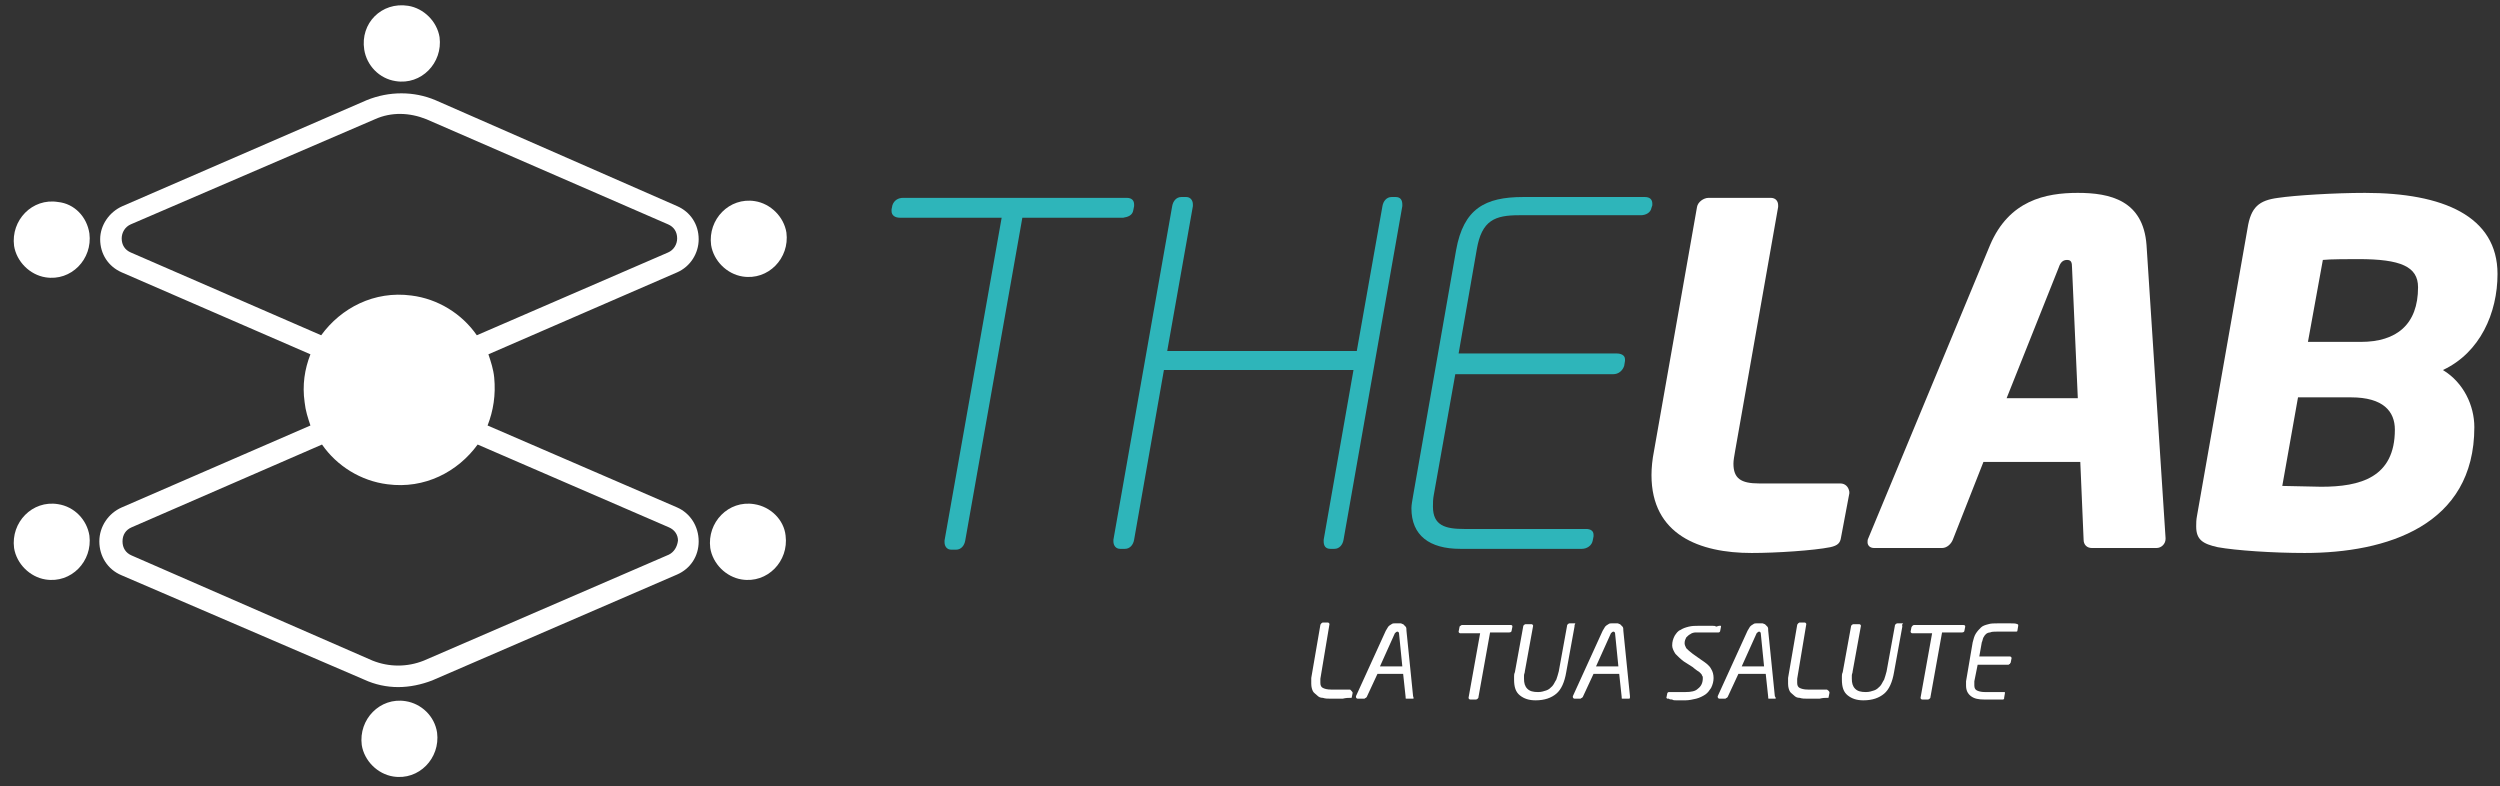 <?xml version="1.0" encoding="utf-8"?>
<!-- Generator: Adobe Illustrator 24.0.0, SVG Export Plug-In . SVG Version: 6.00 Build 0)  -->
<svg version="1.1" id="Livello_1" xmlns="http://www.w3.org/2000/svg" xmlns:xlink="http://www.w3.org/1999/xlink" x="0px" y="0px"
	 viewBox="0 0 302 95" style="enable-background:new 0 0 302 95;" xml:space="preserve">
<rect x="0" y="0" width="302" height="95" fill="#333333" stroke="none"/>
<style type="text/css">
	.st0{fill:#FFFFFF;}
	.st1{fill:#2EB5BA;}
</style>
<g>
	<path class="st0" d="M163.4,83.7l-0.1,0.5c0,0.1,0,0.1-0.1,0.1c0,0-0.1,0-0.1,0c-0.2,0-0.5,0-0.9,0.1c-0.4,0-0.9,0-1.5,0
		c-0.3,0-0.6,0-0.9-0.1c-0.3,0-0.5-0.1-0.7-0.3s-0.4-0.3-0.5-0.5c-0.1-0.2-0.2-0.5-0.2-0.9c0-0.1,0-0.2,0-0.3c0-0.1,0-0.2,0-0.4
		l1.1-6.4c0-0.1,0.1-0.1,0.1-0.2c0.1,0,0.1-0.1,0.2-0.1h0.6c0.1,0,0.2,0.1,0.2,0.2v0l-1.1,6.6c0,0.1,0,0.2,0,0.3c0,0.1,0,0.2,0,0.2
		c0,0.3,0.1,0.5,0.3,0.6c0.2,0.1,0.5,0.2,1,0.2h2.3C163.3,83.5,163.4,83.6,163.4,83.7L163.4,83.7z"/>
	<path class="st0" d="M170.6,84.4h-0.7c-0.1,0-0.1,0-0.1-0.1c0,0,0-0.1,0-0.1l-0.3-2.8h-3.1l-1.3,2.8c0,0-0.1,0.1-0.1,0.1
		c-0.1,0-0.1,0.1-0.2,0.1H164c-0.1,0-0.2-0.1-0.2-0.2c0,0,0-0.1,0-0.1l3.6-7.9c0.1-0.2,0.2-0.3,0.3-0.5c0.1-0.1,0.2-0.2,0.4-0.3
		c0.1-0.1,0.3-0.1,0.4-0.1c0.1,0,0.3,0,0.4,0c0.1,0,0.2,0,0.3,0s0.2,0.1,0.3,0.1c0.1,0.1,0.2,0.2,0.3,0.3c0.1,0.1,0.1,0.3,0.1,0.5
		l0.8,7.9v0C170.8,84.4,170.8,84.4,170.6,84.4z M169,76.5c0-0.1-0.1-0.2-0.2-0.2c-0.1,0-0.2,0.1-0.3,0.2l-1.8,4h2.7L169,76.5z"/>
	<path class="st0" d="M182.7,75.7l-0.1,0.5c0,0.1-0.1,0.2-0.3,0.2H180l-1.4,7.8c0,0.1,0,0.1-0.1,0.2c0,0-0.1,0.1-0.2,0.1h-0.7
		c-0.1,0-0.2-0.1-0.2-0.2v0l1.4-7.8h-2.4c-0.1,0-0.2-0.1-0.2-0.2v0l0.1-0.5c0-0.1,0-0.1,0.1-0.2c0.1,0,0.1-0.1,0.2-0.1h5.8
		C182.6,75.5,182.7,75.5,182.7,75.7L182.7,75.7z"/>
	<path class="st0" d="M190.2,75.7l-1,5.5c-0.2,1.2-0.6,2.1-1.2,2.6c-0.6,0.5-1.4,0.8-2.5,0.8c-0.8,0-1.4-0.2-1.9-0.6
		c-0.5-0.4-0.7-1-0.7-1.9c0-0.1,0-0.3,0-0.4c0-0.1,0-0.3,0.1-0.5l1-5.5c0-0.1,0-0.1,0.1-0.2c0,0,0.1-0.1,0.2-0.1h0.7
		c0.1,0,0.2,0.1,0.2,0.2v0l-1,5.5c0,0.2-0.1,0.3-0.1,0.5c0,0.1,0,0.3,0,0.4c0,0.5,0.1,0.9,0.4,1.2c0.3,0.3,0.7,0.4,1.3,0.4
		c0.4,0,0.7-0.1,1-0.2c0.3-0.1,0.5-0.3,0.7-0.5c0.2-0.2,0.3-0.5,0.5-0.8c0.1-0.3,0.2-0.6,0.3-1l1-5.5c0-0.1,0-0.1,0.1-0.2
		c0,0,0.1-0.1,0.2-0.1h0.7C190.2,75.5,190.2,75.5,190.2,75.7L190.2,75.7z"/>
	<path class="st0" d="M196.7,84.4H196c-0.1,0-0.1,0-0.1-0.1c0,0,0-0.1,0-0.1l-0.3-2.8h-3.1l-1.3,2.8c0,0-0.1,0.1-0.1,0.1
		c-0.1,0-0.1,0.1-0.2,0.1h-0.7c-0.1,0-0.2-0.1-0.2-0.2c0,0,0-0.1,0-0.1l3.6-7.9c0.1-0.2,0.2-0.3,0.3-0.5c0.1-0.1,0.2-0.2,0.4-0.3
		c0.1-0.1,0.3-0.1,0.4-0.1c0.1,0,0.3,0,0.4,0s0.2,0,0.3,0c0.1,0,0.2,0.1,0.3,0.1c0.1,0.1,0.2,0.2,0.3,0.3c0.1,0.1,0.1,0.3,0.1,0.5
		l0.8,7.9v0C196.9,84.4,196.9,84.4,196.7,84.4z M195.1,76.5c0-0.1-0.1-0.2-0.2-0.2c-0.1,0-0.2,0.1-0.3,0.2l-1.8,4h2.7L195.1,76.5z"
		/>
	<path class="st0" d="M207.9,75.7l-0.1,0.5c0,0.1-0.1,0.2-0.2,0.2h0c-0.3,0-0.6,0-1,0c-0.4,0-0.8,0-1.1,0c-0.2,0-0.5,0-0.7,0
		c-0.2,0-0.5,0.1-0.6,0.2c-0.2,0.1-0.3,0.2-0.5,0.4c-0.1,0.2-0.2,0.4-0.2,0.7c0,0.2,0.1,0.4,0.2,0.6c0.2,0.2,0.4,0.4,0.8,0.7l1,0.7
		c0.6,0.4,1,0.7,1.2,1.1c0.2,0.3,0.3,0.7,0.3,1.1c0,0.4-0.1,0.8-0.3,1.2c-0.2,0.3-0.4,0.6-0.7,0.8c-0.3,0.2-0.7,0.4-1.1,0.5
		c-0.4,0.1-0.9,0.2-1.3,0.2c-0.2,0-0.3,0-0.5,0c-0.2,0-0.4,0-0.6,0c-0.2,0-0.4,0-0.5-0.1c-0.2,0-0.3,0-0.4-0.1c-0.1,0-0.1,0-0.2,0
		c0,0-0.1-0.1-0.1-0.1c0,0,0,0,0,0c0,0,0,0,0,0l0.1-0.5c0-0.1,0.1-0.2,0.2-0.2h0c0.1,0,0.3,0,0.5,0c0.2,0,0.3,0,0.5,0
		c0.2,0,0.4,0,0.5,0c0.2,0,0.3,0,0.5,0c0.7,0,1.2-0.1,1.5-0.4c0.4-0.3,0.6-0.7,0.6-1.3c0-0.1,0-0.2-0.1-0.3c0-0.1-0.1-0.2-0.2-0.3
		c-0.1-0.1-0.2-0.2-0.4-0.3c-0.1-0.1-0.3-0.2-0.5-0.4l-1.1-0.7c-0.4-0.3-0.7-0.6-1-0.9c-0.2-0.3-0.4-0.7-0.4-1
		c0-0.5,0.1-0.8,0.3-1.2c0.2-0.3,0.4-0.6,0.7-0.7c0.3-0.2,0.6-0.3,1-0.4c0.4-0.1,0.8-0.1,1.1-0.1c0.2,0,0.4,0,0.6,0
		c0.2,0,0.4,0,0.6,0c0.2,0,0.4,0,0.6,0c0.2,0,0.3,0,0.4,0.1C207.9,75.5,207.9,75.6,207.9,75.7L207.9,75.7z"/>
	<path class="st0" d="M214.4,84.4h-0.7c-0.1,0-0.1,0-0.1-0.1c0,0,0-0.1,0-0.1l-0.3-2.8H210l-1.3,2.8c0,0-0.1,0.1-0.1,0.1
		c-0.1,0-0.1,0.1-0.2,0.1h-0.7c-0.1,0-0.2-0.1-0.2-0.2c0,0,0-0.1,0-0.1l3.6-7.9c0.1-0.2,0.2-0.3,0.3-0.5c0.1-0.1,0.2-0.2,0.4-0.3
		c0.1-0.1,0.3-0.1,0.4-0.1c0.1,0,0.3,0,0.4,0c0.1,0,0.2,0,0.3,0s0.2,0.1,0.3,0.1c0.1,0.1,0.2,0.2,0.3,0.3c0.1,0.1,0.1,0.3,0.1,0.5
		l0.8,7.9v0C214.6,84.4,214.5,84.4,214.4,84.4z M212.7,76.5c0-0.1-0.1-0.2-0.2-0.2c-0.1,0-0.2,0.1-0.3,0.2l-1.8,4h2.7L212.7,76.5z"
		/>
	<path class="st0" d="M221,83.7l-0.1,0.5c0,0.1,0,0.1-0.1,0.1c0,0-0.1,0-0.1,0c-0.2,0-0.5,0-0.9,0.1c-0.4,0-0.9,0-1.5,0
		c-0.3,0-0.6,0-0.9-0.1c-0.3,0-0.5-0.1-0.7-0.3s-0.4-0.3-0.5-0.5c-0.1-0.2-0.2-0.5-0.2-0.9c0-0.1,0-0.2,0-0.3c0-0.1,0-0.2,0-0.4
		l1.1-6.4c0-0.1,0.1-0.1,0.1-0.2c0.1,0,0.1-0.1,0.2-0.1h0.6c0.1,0,0.2,0.1,0.2,0.2v0l-1.1,6.6c0,0.1,0,0.2,0,0.3c0,0.1,0,0.2,0,0.2
		c0,0.3,0.1,0.5,0.3,0.6c0.2,0.1,0.5,0.2,1,0.2h2.3C221,83.5,221,83.6,221,83.7L221,83.7z"/>
	<path class="st0" d="M229.8,75.7l-1,5.5c-0.2,1.2-0.6,2.1-1.2,2.6c-0.6,0.5-1.4,0.8-2.5,0.8c-0.8,0-1.4-0.2-1.9-0.6
		c-0.5-0.4-0.7-1-0.7-1.9c0-0.1,0-0.3,0-0.4c0-0.1,0-0.3,0.1-0.5l1-5.5c0-0.1,0-0.1,0.1-0.2c0,0,0.1-0.1,0.2-0.1h0.7
		c0.1,0,0.2,0.1,0.2,0.2v0l-1,5.5c0,0.2-0.1,0.3-0.1,0.5c0,0.1,0,0.3,0,0.4c0,0.5,0.1,0.9,0.4,1.2c0.3,0.3,0.7,0.4,1.3,0.4
		c0.4,0,0.7-0.1,1-0.2s0.5-0.3,0.7-0.5c0.2-0.2,0.3-0.5,0.5-0.8c0.1-0.3,0.2-0.6,0.3-1l1-5.5c0-0.1,0-0.1,0.1-0.2
		c0,0,0.1-0.1,0.2-0.1h0.7C229.7,75.5,229.8,75.5,229.8,75.7L229.8,75.7z"/>
	<path class="st0" d="M237.4,75.7l-0.1,0.5c0,0.1-0.1,0.2-0.3,0.2h-2.4l-1.4,7.8c0,0.1,0,0.1-0.1,0.2c0,0-0.1,0.1-0.2,0.1h-0.7
		c-0.1,0-0.2-0.1-0.2-0.2v0l1.4-7.8h-2.4c-0.1,0-0.2-0.1-0.2-0.2v0l0.1-0.5c0-0.1,0.1-0.1,0.1-0.2c0.1,0,0.1-0.1,0.2-0.1h5.8
		C237.3,75.5,237.4,75.5,237.4,75.7L237.4,75.7z"/>
	<path class="st0" d="M243.8,75.6l-0.1,0.6c0,0.1-0.1,0.1-0.2,0.1h-2.3c-0.3,0-0.6,0-0.8,0.1c-0.2,0-0.4,0.1-0.5,0.2
		c-0.1,0.1-0.2,0.2-0.3,0.4s-0.1,0.4-0.2,0.6l-0.3,1.7h3.7c0.1,0,0.2,0.1,0.2,0.2v0l-0.1,0.5c0,0.1-0.1,0.1-0.1,0.2
		c-0.1,0-0.1,0.1-0.2,0.1h-3.7l-0.4,2c0,0.1,0,0.2,0,0.3c0,0.1,0,0.2,0,0.2c0,0.3,0.1,0.5,0.3,0.6c0.2,0.1,0.5,0.2,1,0.2h2.3
		c0.1,0,0.1,0,0.1,0.1v0l-0.1,0.6c0,0,0,0.1,0,0.1c0,0-0.1,0.1-0.1,0.1c-0.1,0-0.2,0-0.4,0c-0.2,0-0.4,0-0.6,0c-0.2,0-0.5,0-0.7,0
		c-0.2,0-0.4,0-0.6,0c-0.7,0-1.2-0.1-1.6-0.4c-0.4-0.3-0.6-0.7-0.6-1.3c0-0.2,0-0.3,0-0.5l0.8-4.7c0.1-0.4,0.2-0.8,0.4-1.1
		c0.2-0.3,0.4-0.5,0.6-0.7c0.2-0.2,0.5-0.3,0.9-0.4c0.3-0.1,0.7-0.1,1.1-0.1c0.7,0,1.2,0,1.6,0c0.4,0,0.6,0,0.8,0.1
		c0,0,0.1,0,0.1,0.1C243.8,75.6,243.8,75.6,243.8,75.6L243.8,75.6z"/>
</g>
<g>
	<path class="st1" d="M136.9,25.4l0.1-0.5v-0.2c0-0.5-0.3-0.8-0.9-0.8h-27c-0.6,0-1.1,0.3-1.3,0.9l-0.1,0.5v0.2c0,0.5,0.4,0.8,1,0.8
		H121l-6.9,39v0.2c0,0.5,0.3,0.9,0.8,0.9h0.6c0.6,0,1-0.5,1.1-1.1l6.9-39h12.2C136.3,26.2,136.8,26,136.9,25.4"/>
	<path class="st1" d="M168.6,23.8h-0.5c-0.6,0-1,0.5-1.1,1.1l-3.1,17.5H141l3.1-17.5v-0.2c0-0.5-0.3-0.9-0.8-0.9h-0.6
		c-0.6,0-1,0.5-1.1,1.1l-7.1,40.3v0.2c0,0.5,0.3,0.9,0.8,0.9h0.6c0.6,0,1-0.5,1.1-1.1l3.6-20.5h22.9l-3.6,20.5v0.2
		c0,0.5,0.2,0.9,0.8,0.9h0.5c0.6,0,1-0.5,1.1-1.1l7.1-40.3v-0.2C169.4,24.2,169.2,23.8,168.6,23.8"/>
	<path class="st1" d="M199.6,24.8v-0.2c0-0.5-0.3-0.8-0.9-0.8h-14.7c-4.6,0-7.2,1.4-8.1,6.4l-5.2,29.7c-0.1,0.6-0.2,1.1-0.2,1.5
		c0,3.3,2.2,4.9,5.9,4.9h14.7c0.6,0,1.2-0.4,1.3-1l0.1-0.5v-0.2c0-0.5-0.4-0.7-0.9-0.7h-14.7c-2.3,0-3.8-0.4-3.8-2.7
		c0-0.4,0-0.9,0.1-1.4l2.6-14.6h19.1c0.6,0,1.1-0.4,1.3-1l0.1-0.6v-0.2c0-0.5-0.5-0.7-1-0.7h-19.1l2.2-12.6c0.6-3.5,2.2-4.1,5.1-4.1
		h14.7c0.6,0,1.2-0.3,1.3-0.9L199.6,24.8z"/>
	<path class="st0" d="M222.3,58.4h-9.8c-2.2,0-3.1-0.6-3.1-2.4c0-0.4,0.1-0.9,0.2-1.5l5.2-29.5v-0.2c0-0.5-0.3-0.9-0.9-0.9h-7.5
		c-0.6,0-1.3,0.5-1.4,1.1l-5.2,29.5c-0.2,1-0.3,2-0.3,2.9c0,7.2,5.8,9.4,12.1,9.4c3,0,7.5-0.3,9.5-0.7c0.9-0.2,1.2-0.5,1.3-1.2
		l1-5.3v-0.2C223.3,58.8,222.9,58.4,222.3,58.4"/>
	<path class="st0" d="M251,23.3c-3.9,0-8.3,0.9-10.6,6.3l-14.7,35.4c-0.1,0.2-0.1,0.3-0.1,0.5c0,0.4,0.3,0.7,0.8,0.7h8.2
		c0.6,0,1.1-0.5,1.3-1l3.7-9.4h11.7l0.4,9.4c0,0.6,0.4,1,1,1h7.8c0.6,0,1.1-0.5,1.1-1.1v-0.1l-2.3-35.4
		C258.9,24.2,254.9,23.3,251,23.3 M242.4,48.1l6.3-15.8c0.2-0.6,0.5-0.9,1-0.9c0.5,0,0.6,0.3,0.6,0.9l0.7,15.8H242.4z"/>
	<path class="st0" d="M301.7,33.1c0-7-6.6-9.8-16-9.8c-3.7,0-8.5,0.3-10.5,0.6c-2.3,0.3-3.3,1.1-3.7,3.7l-6.1,34.7
		c-0.1,0.5-0.1,0.9-0.1,1.3c0,1.6,0.8,2.1,2.6,2.5c2.2,0.4,6.7,0.7,10.5,0.7c9.9,0,20.5-3.3,20.5-15.2c0-2.6-1.3-5.4-3.8-6.9
		C299.6,42.6,301.7,37.8,301.7,33.1 M280.4,58.8c-0.8,0-3.8-0.1-4.7-0.1l1.9-10.7h6.4c3.9,0,5.3,1.7,5.3,3.9
		C289.3,57.7,285.1,58.8,280.4,58.8 M285.2,41.3h-6.4l1.8-9.9c0.8-0.1,3.4-0.1,4.3-0.1c5.1,0,7.2,0.9,7.2,3.4
		C292.1,39.2,289.5,41.3,285.2,41.3"/>
	<path class="st0" d="M47.8,9.8c3.1,0.5,5.7-2.2,5.3-5.3c-0.3-1.9-1.9-3.5-3.8-3.8C46.1,0.2,43.5,2.8,44,6
		C44.3,7.9,45.8,9.5,47.8,9.8"/>
	<path class="st0" d="M49,84.7c-3.1-0.5-5.7,2.2-5.3,5.3c0.3,1.9,1.9,3.5,3.8,3.8c3.1,0.5,5.7-2.2,5.3-5.3
		C52.5,86.5,50.9,85,49,84.7"/>
	<path class="st0" d="M7,24.4c-3.1-0.5-5.7,2.2-5.3,5.3c0.3,1.9,1.9,3.5,3.8,3.8c3.1,0.5,5.7-2.2,5.3-5.3C10.5,26.2,9,24.6,7,24.4"
		/>
	<path class="st0" d="M7,60.9c-3.1-0.5-5.7,2.2-5.3,5.3c0.3,1.9,1.9,3.5,3.8,3.8c3.1,0.5,5.7-2.2,5.3-5.3C10.5,62.8,9,61.2,7,60.9"
		/>
	<path class="st0" d="M89.7,33.4c3.1,0.5,5.7-2.2,5.3-5.3c-0.3-1.9-1.9-3.5-3.8-3.8c-3.1-0.5-5.7,2.2-5.3,5.3
		C86.2,31.5,87.8,33.1,89.7,33.4"/>
	<path class="st0" d="M91.1,60.9c-3.1-0.5-5.7,2.2-5.3,5.3c0.3,1.9,1.9,3.5,3.8,3.8c3.1,0.5,5.7-2.2,5.3-5.3
		C94.7,62.8,93.1,61.2,91.1,60.9"/>
	<path class="st0" d="M81.8,61.3l-22.9-9.9c0.7-1.8,1-3.7,0.8-5.8c-0.1-1-0.4-1.9-0.7-2.8l22.8-9.9c1.6-0.7,2.6-2.3,2.6-4
		c0-1.8-1-3.3-2.6-4L52.6,12.1c-2.6-1.1-5.6-1.1-8.3,0L14.8,24.9c-1.6,0.7-2.7,2.3-2.7,4c0,1.8,1,3.3,2.6,4l22.8,9.9
		c-0.7,1.8-1,3.7-0.7,5.8c0.1,1,0.4,1.9,0.7,2.8l-22.8,9.9c-1.6,0.7-2.7,2.3-2.7,4.1c0,1.8,1,3.4,2.7,4.1L44,82.1
		c1.3,0.6,2.7,0.9,4.1,0.9c1.4,0,2.8-0.3,4.1-0.8l29.6-12.8c1.6-0.7,2.6-2.2,2.6-4C84.4,63.6,83.4,62,81.8,61.3 M15.8,30.5
		c-0.7-0.3-1.1-0.9-1.1-1.7c0-0.7,0.4-1.4,1.1-1.7l29.5-12.7c2-0.9,4.2-0.8,6.2,0l29.2,12.7c0.7,0.3,1.1,0.9,1.1,1.7
		c0,0.7-0.4,1.4-1.1,1.7l-23.1,10c-1.8-2.6-4.7-4.4-7.9-4.8c-4.5-0.6-8.5,1.5-10.9,4.8L15.8,30.5z M80.8,67L51.2,79.8
		c-2,0.8-4.2,0.8-6.2,0L15.9,67.1c-0.7-0.3-1.1-0.9-1.1-1.7c0-0.8,0.4-1.4,1.1-1.7l23-10c1.8,2.6,4.7,4.4,7.9,4.8
		c4.5,0.6,8.5-1.5,10.9-4.8l23.1,10c0.7,0.3,1.1,0.9,1.1,1.6C81.8,66.1,81.4,66.7,80.8,67"/>
</g>
</svg>
